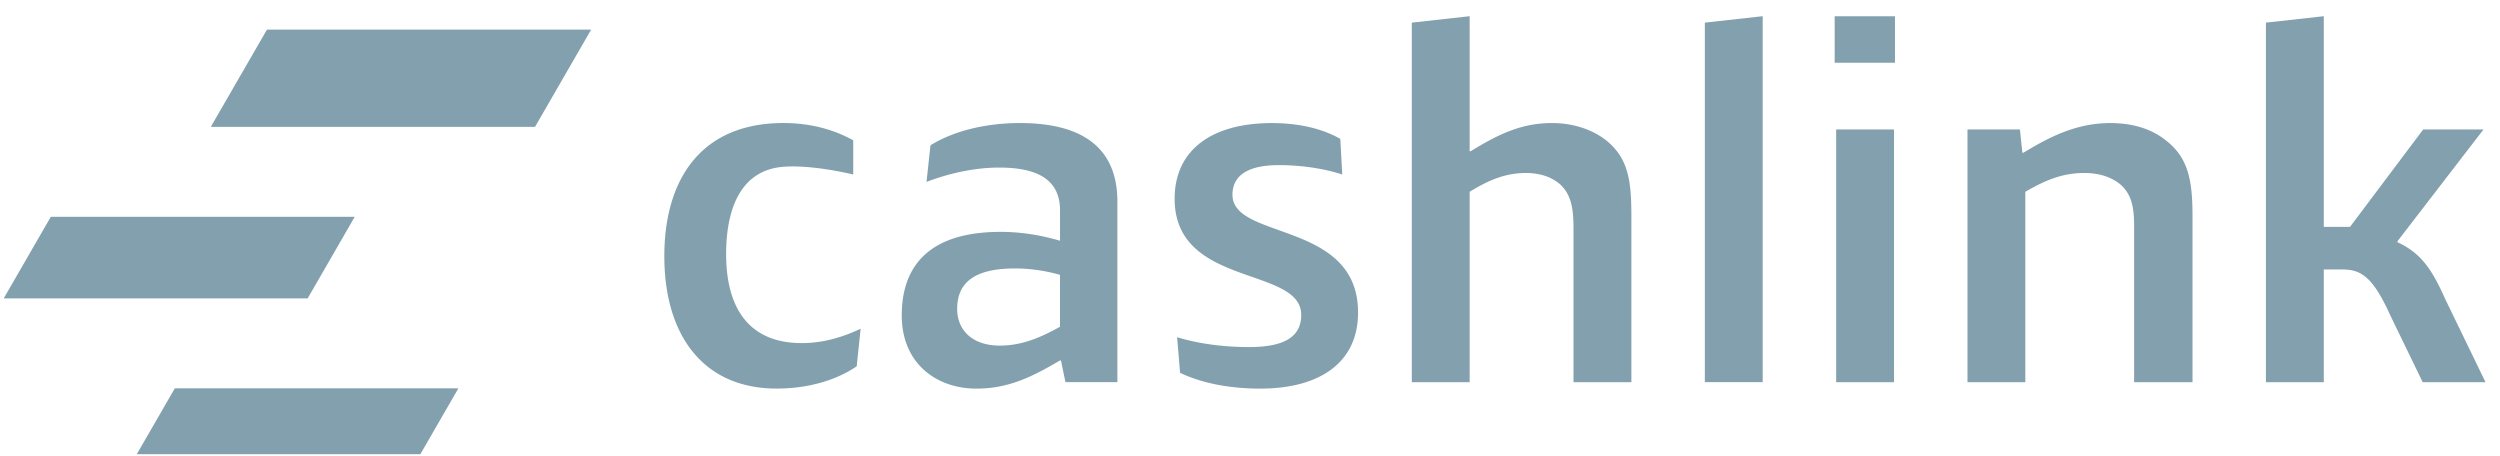 <svg xmlns="http://www.w3.org/2000/svg" width="137" height="25" fill="none" viewBox="0 0 137 25">
  <path fill="#82A0AE" d="m11.556 6.945 3.07-5.317.006-.004h17.751c.006 0 .01.006.006.01L29.32 6.95l-.007.004h-17.75c-.004.002-.008-.004-.006-.01ZM.209 16.343l2.572-4.457c.002-.002.004-.004.006-.004h16.64c.006 0 .01.006.006.01l-2.572 4.457c-.002.002-.004.004-.006.004H.215c-.006 0-.01-.006-.006-.01Zm9.368 4.942c.002-.002.004-.004.006-.004h15.525c.006 0 .01.006.006.01l-2.076 3.594c-.002.002-.004.004-.006.004H7.507c-.005 0-.01-.006-.005-.01l2.075-3.594Zm48.81-.34-.245-1.193h-.054c-1.517.895-2.82 1.544-4.58 1.544-2.223 0-4.092-1.409-4.092-4.01 0-2.874 1.682-4.58 5.42-4.58 1.139 0 2.25.189 3.254.488V11.54c0-1.599-1.085-2.357-3.333-2.357-1.49 0-2.926.38-3.984.786l.217-2.006c1.165-.73 2.899-1.22 4.904-1.22 3.171 0 5.339 1.166 5.339 4.309v9.89h-2.846v.003Zm-.297-5.882a9.026 9.026 0 0 0-2.467-.352c-2.277 0-3.17.813-3.17 2.222 0 1.138.812 2.006 2.33 2.006 1.219 0 2.222-.434 3.305-1.03v-2.846h.002Zm10.968 6.233c-1.41 0-3.036-.217-4.39-.867l-.163-1.951c1.138.351 2.52.541 3.929.541 1.734 0 2.873-.434 2.873-1.761 0-2.682-6.937-1.49-6.937-6.368 0-2.63 1.978-4.146 5.338-4.146 1.22 0 2.602.216 3.74.867l.107 1.951c-.975-.324-2.25-.514-3.47-.514-1.706 0-2.546.569-2.546 1.627 0 2.494 6.882 1.409 6.882 6.45.002 2.735-2.084 4.171-5.364 4.171Zm17.17-.351v-8.322c0-.92-.027-1.87-.731-2.52-.434-.379-1.058-.623-1.87-.623-1.193 0-2.114.434-3.09 1.03v10.435h-3.17V1.24l3.17-.352v7.399h.055c1.383-.84 2.684-1.544 4.445-1.544 1.03 0 2.113.271 2.981.948C89.266 8.694 89.4 9.969 89.4 11.92v9.025h-3.172Zm7.197 0V1.24l3.17-.352v20.054h-3.17v.002Zm7.115-17.509V.89h3.305v2.547h-3.305Zm3.008 17.509h-2.926V7.095h3.171v13.85h-.245Zm13.402 0v-8.322c0-.92 0-1.87-.758-2.52-.461-.379-1.11-.623-1.978-.623-1.247 0-2.195.434-3.226 1.03v10.435h-3.17V7.095h2.873l.135 1.275h.055c1.437-.868 2.899-1.626 4.769-1.626 1.058 0 2.168.244 3.036.948 1.275.975 1.464 2.277 1.464 4.228v9.025h-3.2Zm19.256 0h-3.442l-1.761-3.632c-.976-2.168-1.627-2.547-2.657-2.547h-1.003v6.179h-3.17V1.24l3.17-.352v11.545h1.437l4.011-5.339h3.306l-4.715 6.125v.054c1.274.596 1.871 1.437 2.629 3.143l2.195 4.527Zm-92.268-2.143c-2.9 0-4.146-1.923-4.146-4.879 0-2.412.754-4.552 3.065-4.777.962-.094 2.463.078 3.9.416V7.69c-1.22-.679-2.547-.948-3.822-.948-4.607 0-6.53 3.197-6.53 7.289 0 4.417 2.194 7.263 6.15 7.263 1.735 0 3.28-.46 4.391-1.22l.217-2.06c-.923.436-2.005.788-3.225.788Z"/>
</svg>
